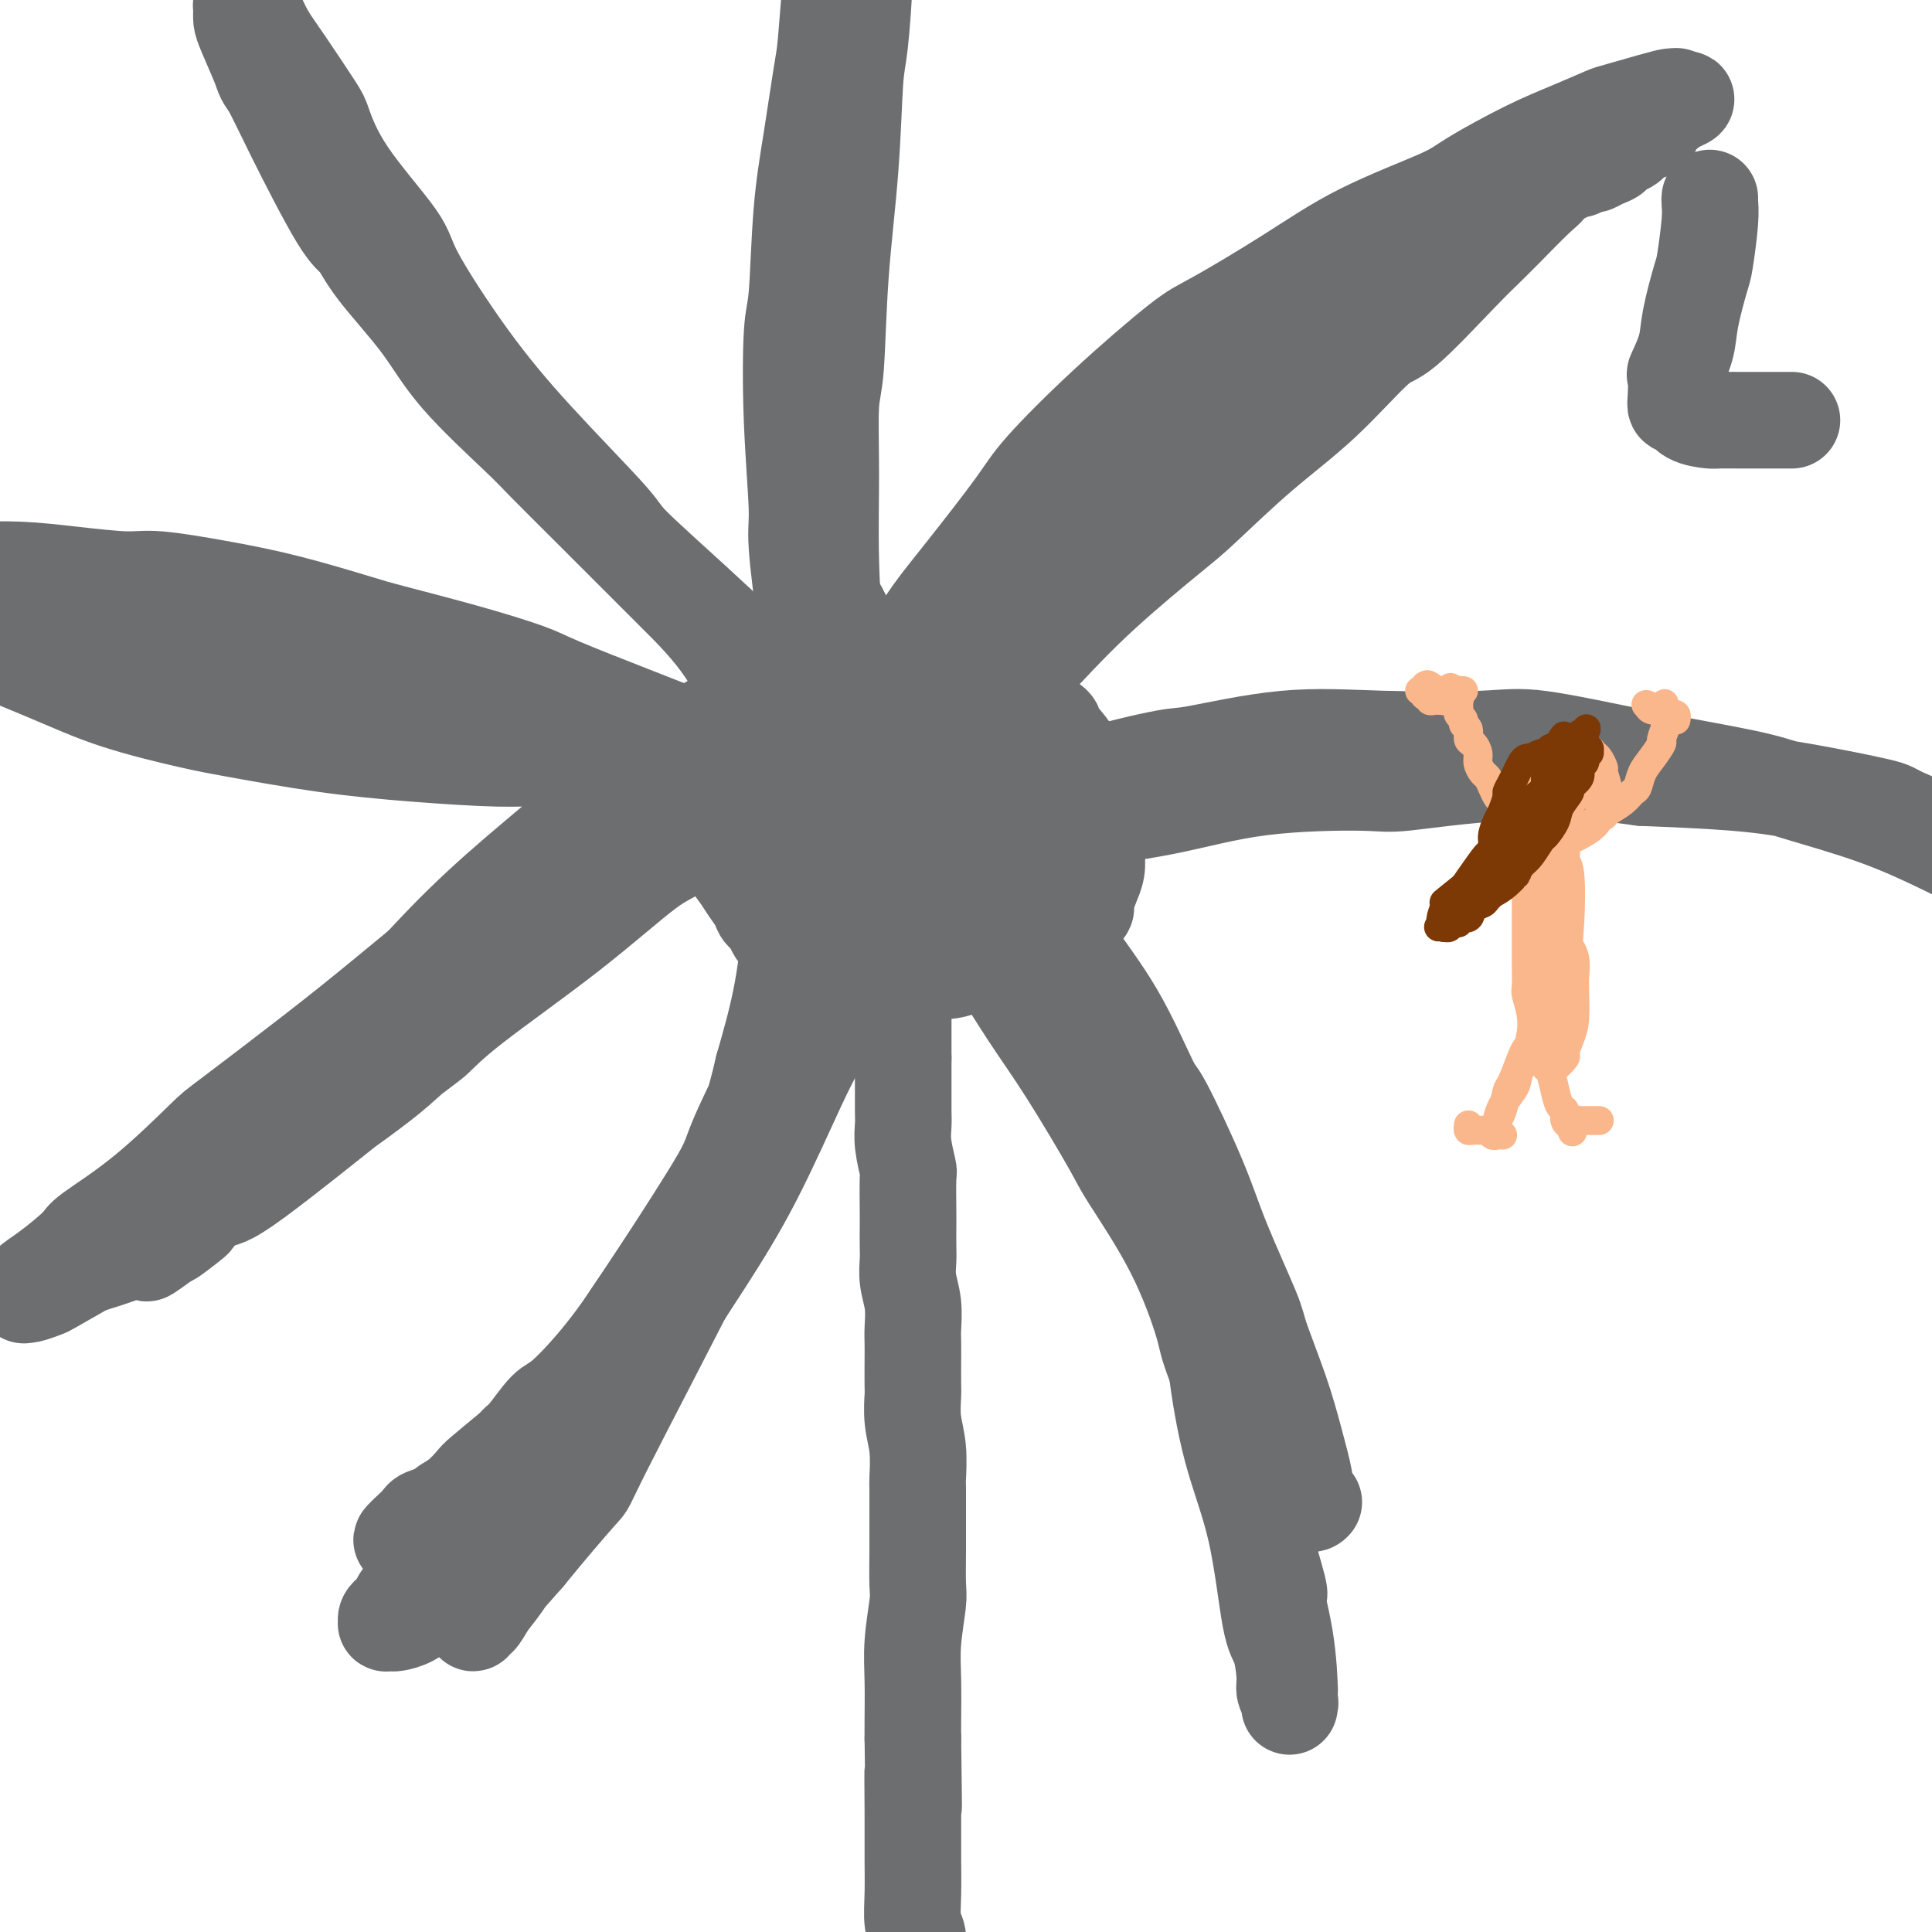 <svg viewBox='0 0 400 400' version='1.1' xmlns='http://www.w3.org/2000/svg' xmlns:xlink='http://www.w3.org/1999/xlink'><g fill='none' stroke='#6D6E70' stroke-width='20' stroke-linecap='round' stroke-linejoin='round'><path d='M191,137c0.111,-0.002 0.223,-0.005 0,0c-0.223,0.005 -0.780,0.017 -1,0c-0.220,-0.017 -0.101,-0.062 -1,0c-0.899,0.062 -2.815,0.232 -5,1c-2.185,0.768 -4.638,2.135 -6,3c-1.362,0.865 -1.634,1.228 -3,3c-1.366,1.772 -3.827,4.955 -6,8c-2.173,3.045 -4.057,5.954 -5,9c-0.943,3.046 -0.944,6.228 -1,8c-0.056,1.772 -0.165,2.132 0,4c0.165,1.868 0.606,5.242 2,8c1.394,2.758 3.742,4.900 5,6c1.258,1.100 1.427,1.159 3,2c1.573,0.841 4.548,2.463 8,4c3.452,1.537 7.379,2.989 11,3c3.621,0.011 6.936,-1.418 9,-2c2.064,-0.582 2.878,-0.317 5,-1c2.122,-0.683 5.551,-2.314 8,-4c2.449,-1.686 3.917,-3.425 5,-5c1.083,-1.575 1.782,-2.985 2,-4c0.218,-1.015 -0.044,-1.635 0,-3c0.044,-1.365 0.395,-3.475 0,-6c-0.395,-2.525 -1.536,-5.463 -2,-7c-0.464,-1.537 -0.253,-1.671 -1,-3c-0.747,-1.329 -2.453,-3.853 -4,-6c-1.547,-2.147 -2.936,-3.918 -4,-5c-1.064,-1.082 -1.805,-1.475 -3,-2c-1.195,-0.525 -2.845,-1.182 -5,-2c-2.155,-0.818 -4.815,-1.797 -7,-2c-2.185,-0.203 -3.896,0.368 -6,1c-2.104,0.632 -4.601,1.323 -6,2c-1.399,0.677 -1.699,1.338 -2,2'/><path d='M181,149c-2.946,1.403 -3.310,2.412 -4,4c-0.690,1.588 -1.705,3.756 -2,5c-0.295,1.244 0.131,1.565 0,3c-0.131,1.435 -0.818,3.982 -1,6c-0.182,2.018 0.140,3.505 1,5c0.860,1.495 2.257,2.999 3,4c0.743,1.001 0.831,1.501 2,2c1.169,0.499 3.418,0.997 6,1c2.582,0.003 5.498,-0.489 7,-1c1.502,-0.511 1.590,-1.040 3,-2c1.410,-0.960 4.141,-2.349 6,-4c1.859,-1.651 2.846,-3.562 4,-6c1.154,-2.438 2.475,-5.402 3,-7c0.525,-1.598 0.255,-1.830 0,-3c-0.255,-1.170 -0.496,-3.280 -1,-5c-0.504,-1.720 -1.271,-3.051 -2,-4c-0.729,-0.949 -1.422,-1.515 -2,-2c-0.578,-0.485 -1.043,-0.889 -2,-1c-0.957,-0.111 -2.405,0.072 -4,0c-1.595,-0.072 -3.335,-0.399 -5,0c-1.665,0.399 -3.254,1.525 -4,2c-0.746,0.475 -0.649,0.301 -1,1c-0.351,0.699 -1.151,2.272 -2,4c-0.849,1.728 -1.748,3.612 -2,5c-0.252,1.388 0.144,2.282 0,4c-0.144,1.718 -0.827,4.260 -1,7c-0.173,2.740 0.164,5.676 1,8c0.836,2.324 2.173,4.035 3,5c0.827,0.965 1.146,1.183 2,2c0.854,0.817 2.244,2.233 4,3c1.756,0.767 3.878,0.883 6,1'/><path d='M199,186c2.870,-0.229 7.045,-1.301 9,-2c1.955,-0.699 1.688,-1.023 3,-2c1.312,-0.977 4.201,-2.605 6,-4c1.799,-1.395 2.509,-2.556 3,-4c0.491,-1.444 0.765,-3.172 1,-4c0.235,-0.828 0.431,-0.755 0,-2c-0.431,-1.245 -1.488,-3.808 -2,-5c-0.512,-1.192 -0.478,-1.014 -1,-2c-0.522,-0.986 -1.600,-3.135 -3,-5c-1.400,-1.865 -3.121,-3.444 -5,-5c-1.879,-1.556 -3.915,-3.087 -5,-4c-1.085,-0.913 -1.218,-1.208 -2,-2c-0.782,-0.792 -2.212,-2.080 -4,-3c-1.788,-0.920 -3.935,-1.470 -6,-2c-2.065,-0.530 -4.049,-1.040 -5,-1c-0.951,0.040 -0.871,0.629 -2,1c-1.129,0.371 -3.468,0.524 -5,1c-1.532,0.476 -2.257,1.276 -3,2c-0.743,0.724 -1.506,1.371 -2,2c-0.494,0.629 -0.721,1.241 -1,2c-0.279,0.759 -0.612,1.664 -1,3c-0.388,1.336 -0.832,3.104 -1,4c-0.168,0.896 -0.060,0.919 0,2c0.060,1.081 0.071,3.219 0,5c-0.071,1.781 -0.224,3.203 0,5c0.224,1.797 0.826,3.967 1,5c0.174,1.033 -0.081,0.929 0,2c0.081,1.071 0.496,3.318 1,5c0.504,1.682 1.097,2.799 2,4c0.903,1.201 2.115,2.486 3,3c0.885,0.514 1.442,0.257 2,0'/><path d='M182,185c1.883,1.299 3.089,1.047 5,1c1.911,-0.047 4.526,0.111 6,0c1.474,-0.111 1.807,-0.489 3,-1c1.193,-0.511 3.247,-1.154 5,-2c1.753,-0.846 3.204,-1.896 5,-3c1.796,-1.104 3.935,-2.264 5,-3c1.065,-0.736 1.055,-1.050 2,-2c0.945,-0.950 2.843,-2.537 4,-4c1.157,-1.463 1.571,-2.800 2,-4c0.429,-1.200 0.873,-2.261 1,-3c0.127,-0.739 -0.064,-1.156 0,-2c0.064,-0.844 0.384,-2.115 0,-3c-0.384,-0.885 -1.472,-1.382 -2,-2c-0.528,-0.618 -0.497,-1.355 -1,-2c-0.503,-0.645 -1.542,-1.198 -2,-2c-0.458,-0.802 -0.337,-1.854 -1,-3c-0.663,-1.146 -2.112,-2.386 -3,-3c-0.888,-0.614 -1.216,-0.601 -2,-1c-0.784,-0.399 -2.022,-1.211 -3,-2c-0.978,-0.789 -1.694,-1.556 -2,-2c-0.306,-0.444 -0.203,-0.564 -1,-1c-0.797,-0.436 -2.496,-1.189 -4,-2c-1.504,-0.811 -2.813,-1.682 -4,-2c-1.187,-0.318 -2.252,-0.085 -3,0c-0.748,0.085 -1.180,0.022 -2,0c-0.820,-0.022 -2.030,-0.003 -3,0c-0.970,0.003 -1.702,-0.010 -3,0c-1.298,0.010 -3.162,0.044 -4,0c-0.838,-0.044 -0.649,-0.166 -1,0c-0.351,0.166 -1.243,0.619 -2,1c-0.757,0.381 -1.378,0.691 -2,1'/><path d='M175,139c-3.448,0.742 -2.069,1.597 -2,2c0.069,0.403 -1.172,0.353 -2,1c-0.828,0.647 -1.243,1.989 -2,3c-0.757,1.011 -1.857,1.689 -3,3c-1.143,1.311 -2.330,3.256 -3,4c-0.670,0.744 -0.824,0.288 -1,1c-0.176,0.712 -0.373,2.592 -1,4c-0.627,1.408 -1.685,2.345 -2,3c-0.315,0.655 0.112,1.028 0,2c-0.112,0.972 -0.762,2.542 -1,4c-0.238,1.458 -0.064,2.803 0,4c0.064,1.197 0.019,2.246 0,3c-0.019,0.754 -0.013,1.214 0,2c0.013,0.786 0.034,1.899 0,3c-0.034,1.101 -0.124,2.189 0,3c0.124,0.811 0.462,1.343 1,2c0.538,0.657 1.276,1.438 2,2c0.724,0.562 1.434,0.906 3,1c1.566,0.094 3.990,-0.063 5,0c1.010,0.063 0.608,0.345 2,0c1.392,-0.345 4.578,-1.316 7,-2c2.422,-0.684 4.082,-1.079 6,-2c1.918,-0.921 4.096,-2.367 5,-3c0.904,-0.633 0.536,-0.452 1,-1c0.464,-0.548 1.760,-1.826 3,-3c1.240,-1.174 2.423,-2.244 3,-3c0.577,-0.756 0.547,-1.197 1,-2c0.453,-0.803 1.390,-1.968 2,-3c0.610,-1.032 0.895,-1.932 1,-3c0.105,-1.068 0.030,-2.305 0,-3c-0.030,-0.695 -0.015,-0.847 0,-1'/><path d='M200,160c-0.007,-2.026 -0.524,-3.590 -1,-5c-0.476,-1.410 -0.911,-2.666 -1,-3c-0.089,-0.334 0.169,0.254 0,0c-0.169,-0.254 -0.764,-1.349 -1,-2c-0.236,-0.651 -0.114,-0.858 0,-1c0.114,-0.142 0.219,-0.219 0,0c-0.219,0.219 -0.763,0.736 -1,1c-0.237,0.264 -0.168,0.277 -1,1c-0.832,0.723 -2.566,2.157 -3,3c-0.434,0.843 0.431,1.093 0,2c-0.431,0.907 -2.157,2.469 -3,4c-0.843,1.531 -0.804,3.031 -1,4c-0.196,0.969 -0.627,1.408 -1,2c-0.373,0.592 -0.687,1.336 -1,2c-0.313,0.664 -0.624,1.249 -1,2c-0.376,0.751 -0.818,1.670 -1,2c-0.182,0.330 -0.104,0.073 0,0c0.104,-0.073 0.234,0.040 0,0c-0.234,-0.040 -0.831,-0.233 -1,-1c-0.169,-0.767 0.091,-2.107 0,-3c-0.091,-0.893 -0.534,-1.339 -1,-2c-0.466,-0.661 -0.956,-1.536 -1,-2c-0.044,-0.464 0.358,-0.516 0,-1c-0.358,-0.484 -1.475,-1.398 -2,-2c-0.525,-0.602 -0.458,-0.891 -1,-1c-0.542,-0.109 -1.692,-0.040 -2,0c-0.308,0.040 0.225,0.049 0,0c-0.225,-0.049 -1.207,-0.157 -2,0c-0.793,0.157 -1.396,0.578 -2,1'/><path d='M172,161c-1.714,0.404 -2.500,1.413 -3,2c-0.500,0.587 -0.715,0.752 -1,1c-0.285,0.248 -0.640,0.580 -1,1c-0.360,0.420 -0.725,0.926 -1,1c-0.275,0.074 -0.458,-0.286 -1,0c-0.542,0.286 -1.441,1.219 -2,2c-0.559,0.781 -0.777,1.410 -1,2c-0.223,0.590 -0.452,1.140 -1,2c-0.548,0.860 -1.416,2.028 -2,3c-0.584,0.972 -0.886,1.746 -1,3c-0.114,1.254 -0.041,2.989 0,4c0.041,1.011 0.050,1.300 0,2c-0.050,0.700 -0.161,1.812 0,3c0.161,1.188 0.592,2.452 1,3c0.408,0.548 0.791,0.380 1,1c0.209,0.620 0.243,2.029 2,3c1.757,0.971 5.236,1.503 7,2c1.764,0.497 1.812,0.960 2,1c0.188,0.040 0.515,-0.343 2,0c1.485,0.343 4.127,1.413 6,2c1.873,0.587 2.978,0.690 4,1c1.022,0.310 1.961,0.826 3,1c1.039,0.174 2.178,0.006 4,0c1.822,-0.006 4.328,0.150 6,0c1.672,-0.150 2.511,-0.606 4,-1c1.489,-0.394 3.629,-0.724 5,-1c1.371,-0.276 1.972,-0.497 3,-1c1.028,-0.503 2.482,-1.290 4,-2c1.518,-0.710 3.101,-1.345 4,-2c0.899,-0.655 1.114,-1.330 2,-2c0.886,-0.670 2.443,-1.335 4,-2'/><path d='M222,190c4.426,-2.282 2.493,-2.488 2,-3c-0.493,-0.512 0.456,-1.329 1,-2c0.544,-0.671 0.682,-1.194 1,-2c0.318,-0.806 0.815,-1.895 1,-3c0.185,-1.105 0.059,-2.225 0,-3c-0.059,-0.775 -0.052,-1.203 0,-2c0.052,-0.797 0.150,-1.963 0,-3c-0.150,-1.037 -0.549,-1.946 -1,-3c-0.451,-1.054 -0.955,-2.254 -1,-3c-0.045,-0.746 0.368,-1.040 0,-2c-0.368,-0.960 -1.519,-2.588 -2,-4c-0.481,-1.412 -0.294,-2.610 -1,-4c-0.706,-1.390 -2.306,-2.974 -3,-4c-0.694,-1.026 -0.481,-1.496 -1,-2c-0.519,-0.504 -1.769,-1.042 -3,-2c-1.231,-0.958 -2.442,-2.337 -3,-3c-0.558,-0.663 -0.465,-0.611 -1,-1c-0.535,-0.389 -1.700,-1.219 -3,-2c-1.300,-0.781 -2.734,-1.515 -4,-2c-1.266,-0.485 -2.363,-0.723 -3,-1c-0.637,-0.277 -0.812,-0.592 -2,-1c-1.188,-0.408 -3.389,-0.909 -5,-1c-1.611,-0.091 -2.634,0.228 -4,0c-1.366,-0.228 -3.076,-1.001 -4,-1c-0.924,0.001 -1.064,0.777 -2,1c-0.936,0.223 -2.669,-0.107 -4,0c-1.331,0.107 -2.260,0.650 -3,1c-0.740,0.350 -1.291,0.506 -2,1c-0.709,0.494 -1.575,1.325 -3,2c-1.425,0.675 -3.407,1.193 -5,2c-1.593,0.807 -2.796,1.904 -4,3'/><path d='M163,146c-3.861,1.621 -2.013,0.672 -2,1c0.013,0.328 -1.810,1.931 -3,3c-1.190,1.069 -1.747,1.603 -2,2c-0.253,0.397 -0.201,0.657 -1,2c-0.799,1.343 -2.448,3.770 -3,5c-0.552,1.230 -0.005,1.263 0,2c0.005,0.737 -0.530,2.179 -1,3c-0.470,0.821 -0.874,1.020 -1,2c-0.126,0.980 0.025,2.741 0,4c-0.025,1.259 -0.225,2.017 0,3c0.225,0.983 0.876,2.192 1,3c0.124,0.808 -0.281,1.214 0,2c0.281,0.786 1.246,1.953 2,3c0.754,1.047 1.298,1.975 2,3c0.702,1.025 1.562,2.148 2,3c0.438,0.852 0.456,1.434 1,2c0.544,0.566 1.615,1.117 3,2c1.385,0.883 3.082,2.097 4,3c0.918,0.903 1.055,1.496 2,2c0.945,0.504 2.699,0.919 4,1c1.301,0.081 2.149,-0.174 4,0c1.851,0.174 4.707,0.775 6,1c1.293,0.225 1.025,0.075 2,0c0.975,-0.075 3.194,-0.075 5,0c1.806,0.075 3.197,0.223 4,0c0.803,-0.223 1.016,-0.819 2,-1c0.984,-0.181 2.739,0.051 4,0c1.261,-0.051 2.029,-0.385 3,-1c0.971,-0.615 2.146,-1.512 3,-2c0.854,-0.488 1.387,-0.568 2,-1c0.613,-0.432 1.307,-1.216 2,-2'/><path d='M208,191c1.921,-1.205 1.725,-1.217 2,-2c0.275,-0.783 1.023,-2.336 1,-3c-0.023,-0.664 -0.817,-0.438 -1,-1c-0.183,-0.562 0.247,-1.910 0,-3c-0.247,-1.090 -1.169,-1.922 -2,-3c-0.831,-1.078 -1.571,-2.404 -2,-3c-0.429,-0.596 -0.548,-0.464 -1,-1c-0.452,-0.536 -1.237,-1.741 -2,-3c-0.763,-1.259 -1.504,-2.571 -2,-3c-0.496,-0.429 -0.747,0.026 -1,0c-0.253,-0.026 -0.508,-0.534 -1,-1c-0.492,-0.466 -1.221,-0.889 -2,-1c-0.779,-0.111 -1.609,0.089 -2,0c-0.391,-0.089 -0.343,-0.469 -1,0c-0.657,0.469 -2.018,1.787 -3,3c-0.982,1.213 -1.584,2.321 -2,4c-0.416,1.679 -0.647,3.928 -1,5c-0.353,1.072 -0.827,0.965 -1,2c-0.173,1.035 -0.046,3.210 0,5c0.046,1.790 0.012,3.194 0,4c-0.012,0.806 -0.003,1.012 0,2c0.003,0.988 0.001,2.756 0,4c-0.001,1.244 -0.000,1.962 0,3c0.000,1.038 0.000,2.395 0,3c-0.000,0.605 -0.000,0.458 0,1c0.000,0.542 0.000,1.772 0,3c-0.000,1.228 -0.000,2.453 0,3c0.000,0.547 0.000,0.415 0,1c-0.000,0.585 -0.000,1.888 0,3c0.000,1.112 0.000,2.032 0,3c-0.000,0.968 -0.000,1.984 0,3'/><path d='M187,219c0.000,5.127 0.000,1.445 0,1c-0.000,-0.445 -0.001,2.346 0,4c0.001,1.654 0.004,2.171 0,3c-0.004,0.829 -0.015,1.971 0,3c0.015,1.029 0.057,1.946 0,3c-0.057,1.054 -0.211,2.244 0,4c0.211,1.756 0.789,4.077 1,5c0.211,0.923 0.057,0.448 0,2c-0.057,1.552 -0.016,5.131 0,7c0.016,1.869 0.008,2.028 0,3c-0.008,0.972 -0.016,2.757 0,4c0.016,1.243 0.057,1.946 0,3c-0.057,1.054 -0.211,2.461 0,4c0.211,1.539 0.789,3.211 1,5c0.211,1.789 0.057,3.695 0,5c-0.057,1.305 -0.016,2.010 0,3c0.016,0.990 0.008,2.264 0,4c-0.008,1.736 -0.016,3.933 0,5c0.016,1.067 0.057,1.003 0,2c-0.057,0.997 -0.211,3.055 0,5c0.211,1.945 0.789,3.777 1,6c0.211,2.223 0.056,4.836 0,6c-0.056,1.164 -0.014,0.877 0,2c0.014,1.123 0.000,3.656 0,6c-0.000,2.344 0.014,4.500 0,7c-0.014,2.500 -0.056,5.344 0,7c0.056,1.656 0.211,2.123 0,4c-0.211,1.877 -0.789,5.163 -1,8c-0.211,2.837 -0.057,5.225 0,8c0.057,2.775 0.016,5.936 0,8c-0.016,2.064 -0.008,3.032 0,4'/><path d='M189,360c0.309,23.338 0.082,11.185 0,8c-0.082,-3.185 -0.018,2.600 0,7c0.018,4.400 -0.009,7.414 0,10c0.009,2.586 0.055,4.743 0,7c-0.055,2.257 -0.211,4.615 0,6c0.211,1.385 0.789,1.798 1,3c0.211,1.202 0.057,3.193 0,5c-0.057,1.807 -0.015,3.430 0,5c0.015,1.570 0.003,3.087 0,4c-0.003,0.913 0.003,1.222 0,2c-0.003,0.778 -0.015,2.025 0,3c0.015,0.975 0.057,1.676 0,2c-0.057,0.324 -0.211,0.269 0,1c0.211,0.731 0.789,2.248 1,3c0.211,0.752 0.057,0.738 0,1c-0.057,0.262 -0.015,0.801 0,1c0.015,0.199 0.004,0.057 0,0c-0.004,-0.057 -0.002,-0.028 0,0'/><path d='M190,141c0.099,-0.008 0.198,-0.015 0,0c-0.198,0.015 -0.694,0.053 -1,0c-0.306,-0.053 -0.422,-0.196 -1,0c-0.578,0.196 -1.616,0.733 -2,1c-0.384,0.267 -0.112,0.265 0,0c0.112,-0.265 0.065,-0.791 0,-1c-0.065,-0.209 -0.148,-0.099 0,-1c0.148,-0.901 0.525,-2.813 1,-4c0.475,-1.187 1.047,-1.647 2,-3c0.953,-1.353 2.287,-3.597 4,-6c1.713,-2.403 3.806,-4.966 7,-9c3.194,-4.034 7.489,-9.540 10,-13c2.511,-3.460 3.236,-4.873 6,-8c2.764,-3.127 7.566,-7.968 13,-13c5.434,-5.032 11.501,-10.254 15,-13c3.499,-2.746 4.432,-3.015 8,-5c3.568,-1.985 9.771,-5.686 15,-9c5.229,-3.314 9.484,-6.241 15,-9c5.516,-2.759 12.294,-5.349 16,-7c3.706,-1.651 4.339,-2.364 7,-4c2.661,-1.636 7.348,-4.196 11,-6c3.652,-1.804 6.267,-2.851 9,-4c2.733,-1.149 5.584,-2.399 7,-3c1.416,-0.601 1.399,-0.554 3,-1c1.601,-0.446 4.821,-1.385 7,-2c2.179,-0.615 3.316,-0.907 4,-1c0.684,-0.093 0.915,0.013 1,0c0.085,-0.013 0.024,-0.147 0,0c-0.024,0.147 -0.012,0.573 0,1'/><path d='M347,21c4.557,-1.304 0.450,0.435 -1,1c-1.450,0.565 -0.244,-0.045 0,0c0.244,0.045 -0.474,0.743 -1,1c-0.526,0.257 -0.859,0.073 -1,0c-0.141,-0.073 -0.090,-0.033 0,0c0.090,0.033 0.220,0.060 0,0c-0.220,-0.060 -0.791,-0.209 -1,0c-0.209,0.209 -0.056,0.774 0,1c0.056,0.226 0.015,0.113 0,0c-0.015,-0.113 -0.004,-0.226 0,0c0.004,0.226 0.001,0.792 0,1c-0.001,0.208 -0.000,0.060 0,0c0.000,-0.060 0.000,-0.030 0,0'/><path d='M343,25c-0.842,0.861 -0.946,1.014 -1,1c-0.054,-0.014 -0.057,-0.196 0,0c0.057,0.196 0.174,0.769 0,1c-0.174,0.231 -0.639,0.118 -1,0c-0.361,-0.118 -0.618,-0.243 -1,0c-0.382,0.243 -0.890,0.853 -1,1c-0.110,0.147 0.177,-0.171 0,0c-0.177,0.171 -0.817,0.829 -1,1c-0.183,0.171 0.092,-0.146 0,0c-0.092,0.146 -0.551,0.756 -1,1c-0.449,0.244 -0.889,0.121 -1,0c-0.111,-0.121 0.108,-0.240 0,0c-0.108,0.240 -0.543,0.838 -1,1c-0.457,0.162 -0.934,-0.114 -1,0c-0.066,0.114 0.281,0.618 0,1c-0.281,0.382 -1.188,0.642 -2,1c-0.812,0.358 -1.528,0.814 -2,1c-0.472,0.186 -0.700,0.103 -1,0c-0.300,-0.103 -0.672,-0.225 -1,0c-0.328,0.225 -0.614,0.796 -1,1c-0.386,0.204 -0.874,0.041 -1,0c-0.126,-0.041 0.111,0.042 0,0c-0.111,-0.042 -0.569,-0.207 -1,0c-0.431,0.207 -0.834,0.788 -1,1c-0.166,0.212 -0.096,0.056 0,0c0.096,-0.056 0.219,-0.012 0,0c-0.219,0.012 -0.780,-0.008 -1,0c-0.220,0.008 -0.100,0.043 0,0c0.100,-0.043 0.181,-0.166 0,0c-0.181,0.166 -0.623,0.619 -1,1c-0.377,0.381 -0.688,0.691 -1,1'/><path d='M321,38c-3.599,2.206 -1.595,1.222 -1,1c0.595,-0.222 -0.217,0.316 -2,2c-1.783,1.684 -4.536,4.512 -6,6c-1.464,1.488 -1.639,1.637 -2,2c-0.361,0.363 -0.909,0.939 -2,2c-1.091,1.061 -2.725,2.605 -6,6c-3.275,3.395 -8.189,8.639 -11,11c-2.811,2.361 -3.517,1.840 -6,4c-2.483,2.160 -6.743,7.003 -11,11c-4.257,3.997 -8.512,7.150 -13,11c-4.488,3.850 -9.210,8.399 -12,11c-2.790,2.601 -3.648,3.254 -7,6c-3.352,2.746 -9.199,7.584 -14,12c-4.801,4.416 -8.558,8.409 -11,11c-2.442,2.591 -3.570,3.778 -6,6c-2.430,2.222 -6.160,5.478 -9,8c-2.840,2.522 -4.788,4.312 -7,6c-2.212,1.688 -4.688,3.276 -6,4c-1.312,0.724 -1.462,0.583 -2,1c-0.538,0.417 -1.465,1.391 -2,2c-0.535,0.609 -0.678,0.852 -1,1c-0.322,0.148 -0.823,0.202 -1,0c-0.177,-0.202 -0.030,-0.661 0,-1c0.030,-0.339 -0.055,-0.558 0,-1c0.055,-0.442 0.252,-1.108 1,-2c0.748,-0.892 2.048,-2.009 4,-4c1.952,-1.991 4.558,-4.854 7,-7c2.442,-2.146 4.721,-3.573 7,-5'/><path d='M202,142c4.470,-4.669 6.645,-8.341 11,-13c4.355,-4.659 10.891,-10.303 14,-13c3.109,-2.697 2.790,-2.446 8,-8c5.210,-5.554 15.948,-16.912 21,-22c5.052,-5.088 4.418,-3.905 7,-6c2.582,-2.095 8.380,-7.467 11,-10c2.620,-2.533 2.064,-2.227 4,-4c1.936,-1.773 6.366,-5.624 9,-8c2.634,-2.376 3.474,-3.275 4,-4c0.526,-0.725 0.738,-1.274 1,-2c0.262,-0.726 0.573,-1.628 1,-2c0.427,-0.372 0.972,-0.215 0,0c-0.972,0.215 -3.459,0.486 -5,1c-1.541,0.514 -2.137,1.271 -3,2c-0.863,0.729 -1.995,1.430 -6,5c-4.005,3.570 -10.883,10.009 -14,13c-3.117,2.991 -2.472,2.534 -5,5c-2.528,2.466 -8.229,7.854 -13,13c-4.771,5.146 -8.612,10.051 -13,15c-4.388,4.949 -9.323,9.942 -12,13c-2.677,3.058 -3.095,4.182 -5,7c-1.905,2.818 -5.297,7.331 -8,11c-2.703,3.669 -4.717,6.493 -7,9c-2.283,2.507 -4.834,4.698 -6,6c-1.166,1.302 -0.946,1.714 -2,3c-1.054,1.286 -3.382,3.447 -5,5c-1.618,1.553 -2.528,2.499 -3,3c-0.472,0.501 -0.508,0.557 -1,1c-0.492,0.443 -1.440,1.273 -2,2c-0.560,0.727 -0.731,1.351 -1,2c-0.269,0.649 -0.634,1.325 -1,2'/><path d='M181,168c-10.145,12.387 -2.508,3.855 0,1c2.508,-2.855 -0.111,-0.033 -1,1c-0.889,1.033 -0.046,0.278 0,0c0.046,-0.278 -0.705,-0.078 -1,0c-0.295,0.078 -0.134,0.034 0,0c0.134,-0.034 0.243,-0.059 0,0c-0.243,0.059 -0.836,0.201 -1,0c-0.164,-0.201 0.100,-0.744 0,-1c-0.100,-0.256 -0.566,-0.225 -1,-1c-0.434,-0.775 -0.837,-2.355 -1,-3c-0.163,-0.645 -0.085,-0.354 0,-1c0.085,-0.646 0.177,-2.229 0,-4c-0.177,-1.771 -0.621,-3.730 -1,-7c-0.379,-3.270 -0.691,-7.852 -1,-11c-0.309,-3.148 -0.616,-4.862 -1,-9c-0.384,-4.138 -0.847,-10.700 -1,-17c-0.153,-6.300 0.004,-12.338 0,-18c-0.004,-5.662 -0.170,-10.949 0,-14c0.170,-3.051 0.675,-3.868 1,-8c0.325,-4.132 0.469,-11.580 1,-19c0.531,-7.420 1.448,-14.813 2,-22c0.552,-7.187 0.737,-14.168 1,-18c0.263,-3.832 0.604,-4.516 1,-8c0.396,-3.484 0.849,-9.769 1,-14c0.151,-4.231 0.002,-6.408 0,-8c-0.002,-1.592 0.142,-2.598 0,-4c-0.142,-1.402 -0.571,-3.201 -1,-5'/><path d='M178,-22c0.751,-22.210 -0.372,-8.736 -1,-4c-0.628,4.736 -0.760,0.735 -1,-1c-0.240,-1.735 -0.586,-1.203 -1,-1c-0.414,0.203 -0.895,0.076 -1,0c-0.105,-0.076 0.168,-0.103 0,0c-0.168,0.103 -0.776,0.334 -1,1c-0.224,0.666 -0.063,1.767 0,3c0.063,1.233 0.028,2.598 0,3c-0.028,0.402 -0.048,-0.161 0,1c0.048,1.161 0.165,4.044 0,7c-0.165,2.956 -0.611,5.984 -1,10c-0.389,4.016 -0.720,9.019 -1,12c-0.280,2.981 -0.509,3.939 -1,7c-0.491,3.061 -1.243,8.226 -2,13c-0.757,4.774 -1.519,9.156 -2,15c-0.481,5.844 -0.680,13.151 -1,17c-0.320,3.849 -0.760,4.240 -1,8c-0.240,3.760 -0.280,10.887 0,18c0.280,7.113 0.881,14.210 1,18c0.119,3.790 -0.244,4.272 0,8c0.244,3.728 1.094,10.703 2,16c0.906,5.297 1.868,8.917 3,13c1.132,4.083 2.436,8.629 3,11c0.564,2.371 0.390,2.569 1,4c0.610,1.431 2.005,4.096 3,6c0.995,1.904 1.590,3.046 2,4c0.410,0.954 0.636,1.720 1,2c0.364,0.280 0.867,0.075 1,0c0.133,-0.075 -0.105,-0.022 0,0c0.105,0.022 0.552,0.011 1,0'/><path d='M182,169c1.182,1.882 0.136,0.586 0,0c-0.136,-0.586 0.637,-0.463 1,-1c0.363,-0.537 0.315,-1.733 0,-3c-0.315,-1.267 -0.896,-2.604 -1,-3c-0.104,-0.396 0.268,0.148 0,-2c-0.268,-2.148 -1.175,-6.988 -2,-11c-0.825,-4.012 -1.569,-7.196 -2,-9c-0.431,-1.804 -0.549,-2.227 -1,-4c-0.451,-1.773 -1.234,-4.895 -2,-7c-0.766,-2.105 -1.516,-3.194 -2,-4c-0.484,-0.806 -0.704,-1.328 -1,-2c-0.296,-0.672 -0.669,-1.494 -1,-2c-0.331,-0.506 -0.622,-0.695 -1,-1c-0.378,-0.305 -0.844,-0.725 -1,-1c-0.156,-0.275 -0.002,-0.403 0,0c0.002,0.403 -0.147,1.338 0,2c0.147,0.662 0.590,1.053 1,2c0.410,0.947 0.787,2.451 1,3c0.213,0.549 0.263,0.145 1,1c0.737,0.855 2.162,2.970 3,4c0.838,1.030 1.088,0.974 2,3c0.912,2.026 2.485,6.134 4,10c1.515,3.866 2.973,7.490 4,10c1.027,2.510 1.623,3.907 2,5c0.377,1.093 0.536,1.884 1,3c0.464,1.116 1.232,2.558 2,4'/><path d='M190,166c3.479,7.891 1.678,4.117 1,3c-0.678,-1.117 -0.231,0.422 0,1c0.231,0.578 0.247,0.193 0,0c-0.247,-0.193 -0.755,-0.195 -1,0c-0.245,0.195 -0.225,0.586 -1,0c-0.775,-0.586 -2.343,-2.150 -3,-3c-0.657,-0.850 -0.403,-0.988 -1,-2c-0.597,-1.012 -2.045,-2.900 -4,-5c-1.955,-2.100 -4.416,-4.412 -8,-8c-3.584,-3.588 -8.290,-8.452 -11,-11c-2.710,-2.548 -3.423,-2.779 -6,-5c-2.577,-2.221 -7.019,-6.432 -12,-11c-4.981,-4.568 -10.502,-9.492 -13,-12c-2.498,-2.508 -1.975,-2.600 -5,-6c-3.025,-3.400 -9.600,-10.110 -15,-16c-5.400,-5.890 -9.626,-10.962 -14,-17c-4.374,-6.038 -8.898,-13.043 -11,-17c-2.102,-3.957 -1.784,-4.865 -4,-8c-2.216,-3.135 -6.968,-8.498 -10,-13c-3.032,-4.502 -4.346,-8.145 -5,-10c-0.654,-1.855 -0.647,-1.922 -2,-4c-1.353,-2.078 -4.064,-6.168 -6,-9c-1.936,-2.832 -3.097,-4.406 -4,-6c-0.903,-1.594 -1.548,-3.210 -2,-4c-0.452,-0.790 -0.710,-0.756 -1,-1c-0.290,-0.244 -0.612,-0.767 -1,-1c-0.388,-0.233 -0.841,-0.176 -1,0c-0.159,0.176 -0.022,0.470 0,1c0.022,0.530 -0.071,1.297 0,2c0.071,0.703 0.306,1.344 1,3c0.694,1.656 1.847,4.328 3,7'/><path d='M54,14c0.745,2.569 1.107,2.492 2,4c0.893,1.508 2.317,4.602 5,10c2.683,5.398 6.625,13.101 9,17c2.375,3.899 3.182,3.993 4,5c0.818,1.007 1.648,2.928 4,6c2.352,3.072 6.227,7.295 9,11c2.773,3.705 4.445,6.890 8,11c3.555,4.110 8.995,9.144 12,12c3.005,2.856 3.576,3.536 6,6c2.424,2.464 6.702,6.714 11,11c4.298,4.286 8.615,8.608 11,11c2.385,2.392 2.837,2.854 5,5c2.163,2.146 6.038,5.977 9,10c2.962,4.023 5.010,8.238 8,12c2.990,3.762 6.920,7.071 9,9c2.080,1.929 2.310,2.477 4,4c1.690,1.523 4.840,4.022 7,6c2.160,1.978 3.329,3.434 5,5c1.671,1.566 3.844,3.243 5,4c1.156,0.757 1.295,0.595 2,1c0.705,0.405 1.976,1.376 3,2c1.024,0.624 1.800,0.899 2,1c0.200,0.101 -0.177,0.027 0,0c0.177,-0.027 0.908,-0.008 1,0c0.092,0.008 -0.454,0.004 -1,0'/><path d='M194,177c5.582,4.551 1.035,-0.072 -1,-2c-2.035,-1.928 -1.560,-1.162 -2,-1c-0.440,0.162 -1.795,-0.279 -3,-1c-1.205,-0.721 -2.260,-1.720 -3,-2c-0.740,-0.280 -1.164,0.160 -2,0c-0.836,-0.160 -2.082,-0.919 -4,-2c-1.918,-1.081 -4.507,-2.485 -8,-4c-3.493,-1.515 -7.891,-3.141 -10,-4c-2.109,-0.859 -1.930,-0.953 -4,-2c-2.070,-1.047 -6.390,-3.048 -11,-5c-4.610,-1.952 -9.511,-3.854 -15,-6c-5.489,-2.146 -11.566,-4.537 -15,-6c-3.434,-1.463 -4.226,-1.998 -7,-3c-2.774,-1.002 -7.529,-2.470 -13,-4c-5.471,-1.530 -11.657,-3.122 -15,-4c-3.343,-0.878 -3.845,-1.044 -7,-2c-3.155,-0.956 -8.965,-2.704 -14,-4c-5.035,-1.296 -9.294,-2.141 -14,-3c-4.706,-0.859 -9.859,-1.733 -13,-2c-3.141,-0.267 -4.271,0.072 -7,0c-2.729,-0.072 -7.058,-0.555 -11,-1c-3.942,-0.445 -7.498,-0.852 -11,-1c-3.502,-0.148 -6.951,-0.036 -9,0c-2.049,0.036 -2.699,-0.002 -4,0c-1.301,0.002 -3.252,0.045 -5,0c-1.748,-0.045 -3.293,-0.177 -4,0c-0.707,0.177 -0.575,0.663 -1,1c-0.425,0.337 -1.407,0.525 -2,1c-0.593,0.475 -0.796,1.238 -1,2'/><path d='M-22,122c-0.416,1.034 0.544,1.619 1,2c0.456,0.381 0.409,0.558 1,1c0.591,0.442 1.819,1.148 3,2c1.181,0.852 2.315,1.851 7,4c4.685,2.149 12.922,5.447 19,8c6.078,2.553 9.995,4.361 15,6c5.005,1.639 11.096,3.109 15,4c3.904,0.891 5.621,1.205 10,2c4.379,0.795 11.420,2.072 18,3c6.580,0.928 12.698,1.506 19,2c6.302,0.494 12.787,0.903 17,1c4.213,0.097 6.152,-0.119 10,0c3.848,0.119 9.603,0.571 15,1c5.397,0.429 10.434,0.833 15,1c4.566,0.167 8.660,0.097 11,0c2.340,-0.097 2.925,-0.222 5,0c2.075,0.222 5.639,0.792 8,1c2.361,0.208 3.521,0.056 4,0c0.479,-0.056 0.279,-0.015 1,0c0.721,0.015 2.363,0.005 3,0c0.637,-0.005 0.270,-0.005 0,0c-0.270,0.005 -0.442,0.017 -1,0c-0.558,-0.017 -1.502,-0.061 -2,0c-0.498,0.061 -0.551,0.226 -1,0c-0.449,-0.226 -1.296,-0.844 -2,-1c-0.704,-0.156 -1.267,0.150 -2,0c-0.733,-0.150 -1.638,-0.757 -2,-1c-0.362,-0.243 -0.181,-0.121 0,0'/><path d='M165,158c-1.889,-0.249 -1.613,0.130 -2,0c-0.387,-0.130 -1.438,-0.768 -2,-1c-0.562,-0.232 -0.636,-0.059 -1,0c-0.364,0.059 -1.018,0.003 -2,0c-0.982,-0.003 -2.291,0.049 -3,0c-0.709,-0.049 -0.818,-0.197 -1,0c-0.182,0.197 -0.437,0.740 -1,1c-0.563,0.260 -1.436,0.238 -3,1c-1.564,0.762 -3.820,2.310 -5,3c-1.180,0.690 -1.284,0.524 -3,1c-1.716,0.476 -5.045,1.593 -9,4c-3.955,2.407 -8.535,6.102 -14,10c-5.465,3.898 -11.815,7.997 -15,10c-3.185,2.003 -3.206,1.908 -7,5c-3.794,3.092 -11.363,9.370 -17,14c-5.637,4.630 -9.343,7.611 -15,12c-5.657,4.389 -13.266,10.184 -17,13c-3.734,2.816 -3.594,2.652 -6,5c-2.406,2.348 -7.359,7.209 -12,11c-4.641,3.791 -8.970,6.512 -11,8c-2.030,1.488 -1.759,1.743 -3,3c-1.241,1.257 -3.992,3.515 -6,5c-2.008,1.485 -3.274,2.198 -4,3c-0.726,0.802 -0.914,1.692 -1,2c-0.086,0.308 -0.070,0.033 0,0c0.070,-0.033 0.194,0.177 1,0c0.806,-0.177 2.294,-0.740 3,-1c0.706,-0.260 0.630,-0.217 2,-1c1.370,-0.783 4.185,-2.391 7,-4'/><path d='M18,262c4.046,-1.258 8.160,-2.404 13,-5c4.840,-2.596 10.407,-6.644 13,-8c2.593,-1.356 2.212,-0.022 9,-5c6.788,-4.978 20.745,-16.269 28,-22c7.255,-5.731 7.809,-5.903 9,-7c1.191,-1.097 3.018,-3.120 8,-7c4.982,-3.880 13.118,-9.618 20,-15c6.882,-5.382 12.509,-10.408 16,-13c3.491,-2.592 4.847,-2.750 8,-5c3.153,-2.250 8.103,-6.592 12,-10c3.897,-3.408 6.740,-5.880 9,-8c2.260,-2.120 3.935,-3.887 5,-5c1.065,-1.113 1.519,-1.572 2,-2c0.481,-0.428 0.991,-0.823 1,-1c0.009,-0.177 -0.481,-0.134 -1,0c-0.519,0.134 -1.065,0.361 -2,1c-0.935,0.639 -2.258,1.690 -4,3c-1.742,1.310 -3.903,2.878 -5,4c-1.097,1.122 -1.130,1.797 -2,3c-0.870,1.203 -2.577,2.934 -7,6c-4.423,3.066 -11.562,7.468 -15,10c-3.438,2.532 -3.176,3.195 -6,6c-2.824,2.805 -8.733,7.753 -14,12c-5.267,4.247 -9.893,7.794 -15,12c-5.107,4.206 -10.694,9.072 -14,12c-3.306,2.928 -4.329,3.919 -7,6c-2.671,2.081 -6.988,5.253 -11,8c-4.012,2.747 -7.718,5.071 -12,8c-4.282,2.929 -9.141,6.465 -14,10'/><path d='M42,250c-20.688,16.344 -8.408,7.204 -4,4c4.408,-3.204 0.945,-0.471 -1,1c-1.945,1.471 -2.371,1.679 -2,1c0.371,-0.679 1.539,-2.246 2,-3c0.461,-0.754 0.216,-0.696 1,-2c0.784,-1.304 2.598,-3.971 8,-9c5.402,-5.029 14.394,-12.422 19,-17c4.606,-4.578 4.828,-6.343 6,-8c1.172,-1.657 3.296,-3.208 7,-7c3.704,-3.792 8.989,-9.825 14,-15c5.011,-5.175 9.747,-9.491 15,-14c5.253,-4.509 11.024,-9.210 14,-12c2.976,-2.790 3.158,-3.668 6,-6c2.842,-2.332 8.343,-6.118 13,-9c4.657,-2.882 8.470,-4.860 10,-6c1.530,-1.140 0.778,-1.441 2,-2c1.222,-0.559 4.417,-1.374 6,-2c1.583,-0.626 1.552,-1.062 2,-1c0.448,0.062 1.374,0.622 2,1c0.626,0.378 0.951,0.575 1,1c0.049,0.425 -0.180,1.079 0,2c0.180,0.921 0.767,2.109 1,4c0.233,1.891 0.112,4.486 0,6c-0.112,1.514 -0.217,1.948 0,4c0.217,2.052 0.754,5.721 1,10c0.246,4.279 0.200,9.168 0,12c-0.200,2.832 -0.554,3.609 -1,7c-0.446,3.391 -0.985,9.398 -2,15c-1.015,5.602 -2.508,10.801 -4,16'/><path d='M158,221c-2.098,9.191 -3.843,13.168 -5,16c-1.157,2.832 -1.724,4.519 -3,8c-1.276,3.481 -3.259,8.755 -7,15c-3.741,6.245 -9.241,13.460 -12,17c-2.759,3.540 -2.779,3.406 -3,4c-0.221,0.594 -0.643,1.917 -2,4c-1.357,2.083 -3.649,4.926 -6,7c-2.351,2.074 -4.759,3.379 -6,4c-1.241,0.621 -1.313,0.560 -2,1c-0.687,0.440 -1.989,1.383 -3,2c-1.011,0.617 -1.731,0.909 -2,1c-0.269,0.091 -0.087,-0.018 0,0c0.087,0.018 0.080,0.162 0,0c-0.080,-0.162 -0.234,-0.630 0,-1c0.234,-0.370 0.856,-0.642 2,-2c1.144,-1.358 2.812,-3.803 4,-5c1.188,-1.197 1.898,-1.148 4,-3c2.102,-1.852 5.595,-5.606 9,-10c3.405,-4.394 6.721,-9.427 11,-16c4.279,-6.573 9.522,-14.685 12,-19c2.478,-4.315 2.193,-4.832 4,-9c1.807,-4.168 5.708,-11.987 9,-19c3.292,-7.013 5.974,-13.221 8,-17c2.026,-3.779 3.394,-5.129 5,-9c1.606,-3.871 3.450,-10.263 5,-15c1.550,-4.737 2.808,-7.819 4,-11c1.192,-3.181 2.319,-6.460 3,-8c0.681,-1.540 0.914,-1.341 1,-2c0.086,-0.659 0.023,-2.178 0,-3c-0.023,-0.822 -0.007,-0.949 0,-1c0.007,-0.051 0.003,-0.025 0,0'/><path d='M188,150c2.060,-6.223 0.710,-1.780 0,0c-0.710,1.780 -0.780,0.896 -1,1c-0.220,0.104 -0.589,1.196 -1,2c-0.411,0.804 -0.863,1.322 -1,2c-0.137,0.678 0.042,1.517 0,3c-0.042,1.483 -0.304,3.610 -1,7c-0.696,3.390 -1.827,8.044 -2,10c-0.173,1.956 0.611,1.216 -1,7c-1.611,5.784 -5.616,18.094 -8,25c-2.384,6.906 -3.147,8.410 -4,10c-0.853,1.590 -1.798,3.267 -4,8c-2.202,4.733 -5.662,12.523 -9,19c-3.338,6.477 -6.554,11.641 -10,17c-3.446,5.359 -7.122,10.914 -9,14c-1.878,3.086 -1.957,3.705 -4,7c-2.043,3.295 -6.048,9.266 -9,14c-2.952,4.734 -4.849,8.229 -7,12c-2.151,3.771 -4.555,7.817 -6,10c-1.445,2.183 -1.932,2.503 -3,4c-1.068,1.497 -2.717,4.171 -4,6c-1.283,1.829 -2.201,2.814 -3,4c-0.799,1.186 -1.479,2.573 -2,3c-0.521,0.427 -0.884,-0.107 -1,0c-0.116,0.107 0.016,0.855 0,1c-0.016,0.145 -0.180,-0.312 0,-1c0.180,-0.688 0.702,-1.608 1,-2c0.298,-0.392 0.371,-0.255 2,-2c1.629,-1.745 4.815,-5.373 8,-9'/><path d='M109,322c4.020,-4.959 9.071,-10.858 11,-13c1.929,-2.142 0.736,-0.528 5,-9c4.264,-8.472 13.985,-27.029 20,-39c6.015,-11.971 8.326,-17.354 10,-21c1.674,-3.646 2.712,-5.554 5,-11c2.288,-5.446 5.825,-14.429 9,-21c3.175,-6.571 5.989,-10.731 8,-15c2.011,-4.269 3.218,-8.647 4,-11c0.782,-2.353 1.137,-2.683 2,-4c0.863,-1.317 2.234,-3.623 3,-5c0.766,-1.377 0.926,-1.826 1,-2c0.074,-0.174 0.062,-0.075 0,0c-0.062,0.075 -0.173,0.125 0,0c0.173,-0.125 0.629,-0.425 1,0c0.371,0.425 0.655,1.573 1,3c0.345,1.427 0.749,3.131 1,4c0.251,0.869 0.347,0.903 1,2c0.653,1.097 1.863,3.256 4,6c2.137,2.744 5.199,6.073 7,8c1.801,1.927 2.339,2.454 4,5c1.661,2.546 4.445,7.113 7,11c2.555,3.887 4.881,7.093 8,12c3.119,4.907 7.031,11.513 9,15c1.969,3.487 1.997,3.855 4,7c2.003,3.145 5.982,9.067 9,15c3.018,5.933 5.074,11.877 6,15c0.926,3.123 0.722,3.425 2,7c1.278,3.575 4.036,10.424 6,16c1.964,5.576 3.132,9.879 4,14c0.868,4.121 1.434,8.061 2,12'/><path d='M263,323c3.215,10.830 1.254,5.904 1,6c-0.254,0.096 1.200,5.214 2,10c0.800,4.786 0.948,9.242 1,11c0.052,1.758 0.010,0.819 0,1c-0.010,0.181 0.012,1.482 0,2c-0.012,0.518 -0.058,0.251 0,0c0.058,-0.251 0.220,-0.488 0,-1c-0.220,-0.512 -0.822,-1.298 -1,-2c-0.178,-0.702 0.070,-1.318 0,-3c-0.070,-1.682 -0.457,-4.428 -1,-6c-0.543,-1.572 -1.243,-1.969 -2,-6c-0.757,-4.031 -1.572,-11.695 -3,-18c-1.428,-6.305 -3.468,-11.252 -5,-17c-1.532,-5.748 -2.557,-12.299 -3,-16c-0.443,-3.701 -0.305,-4.553 -1,-8c-0.695,-3.447 -2.225,-9.488 -4,-16c-1.775,-6.512 -3.795,-13.493 -6,-20c-2.205,-6.507 -4.593,-12.538 -6,-16c-1.407,-3.462 -1.831,-4.355 -3,-7c-1.169,-2.645 -3.081,-7.042 -5,-11c-1.919,-3.958 -3.846,-7.478 -6,-12c-2.154,-4.522 -4.537,-10.048 -6,-13c-1.463,-2.952 -2.006,-3.331 -3,-5c-0.994,-1.669 -2.438,-4.630 -4,-7c-1.562,-2.370 -3.244,-4.151 -4,-5c-0.756,-0.849 -0.588,-0.767 -1,-1c-0.412,-0.233 -1.403,-0.781 -2,-1c-0.597,-0.219 -0.798,-0.110 -1,0'/><path d='M200,162c-2.356,-2.946 -0.746,-0.812 0,0c0.746,0.812 0.628,0.300 1,1c0.372,0.700 1.235,2.610 2,4c0.765,1.390 1.432,2.260 2,3c0.568,0.740 1.037,1.350 2,3c0.963,1.650 2.419,4.338 5,8c2.581,3.662 6.287,8.297 8,11c1.713,2.703 1.435,3.475 3,6c1.565,2.525 4.975,6.802 8,12c3.025,5.198 5.665,11.315 7,14c1.335,2.685 1.363,1.937 3,5c1.637,3.063 4.882,9.936 7,15c2.118,5.064 3.109,8.318 5,13c1.891,4.682 4.682,10.793 6,14c1.318,3.207 1.161,3.511 2,6c0.839,2.489 2.672,7.161 4,11c1.328,3.839 2.149,6.843 3,10c0.851,3.157 1.731,6.468 2,8c0.269,1.532 -0.072,1.287 0,2c0.072,0.713 0.558,2.384 1,3c0.442,0.616 0.841,0.176 1,0c0.159,-0.176 0.080,-0.088 0,0'/><path d='M206,170c0.214,0.198 0.429,0.396 1,0c0.571,-0.396 1.499,-1.385 2,-2c0.501,-0.615 0.576,-0.856 3,-2c2.424,-1.144 7.199,-3.193 13,-5c5.801,-1.807 12.630,-3.373 16,-4c3.370,-0.627 3.281,-0.315 7,-1c3.719,-0.685 11.245,-2.368 18,-3c6.755,-0.632 12.738,-0.213 20,0c7.262,0.213 15.801,0.218 21,0c5.199,-0.218 7.056,-0.661 12,0c4.944,0.661 12.975,2.426 21,4c8.025,1.574 16.045,2.957 21,4c4.955,1.043 6.844,1.744 11,3c4.156,1.256 10.577,3.065 16,5c5.423,1.935 9.848,3.997 14,6c4.152,2.003 8.030,3.949 10,5c1.970,1.051 2.031,1.208 3,2c0.969,0.792 2.844,2.220 4,3c1.156,0.780 1.591,0.911 2,1c0.409,0.089 0.790,0.134 1,0c0.210,-0.134 0.248,-0.449 0,-1c-0.248,-0.551 -0.782,-1.338 -1,-2c-0.218,-0.662 -0.120,-1.198 -1,-2c-0.880,-0.802 -2.736,-1.871 -5,-3c-2.264,-1.129 -4.934,-2.320 -9,-4c-4.066,-1.680 -9.526,-3.851 -12,-5c-2.474,-1.149 -1.962,-1.277 -5,-2c-3.038,-0.723 -9.626,-2.041 -15,-3c-5.374,-0.959 -9.536,-1.560 -15,-2c-5.464,-0.440 -12.232,-0.720 -19,-1'/><path d='M340,161c-8.711,-1.122 -5.987,-0.927 -9,-1c-3.013,-0.073 -11.762,-0.413 -20,0c-8.238,0.413 -15.965,1.580 -20,2c-4.035,0.420 -4.378,0.093 -9,0c-4.622,-0.093 -13.522,0.046 -21,1c-7.478,0.954 -13.534,2.721 -20,4c-6.466,1.279 -13.343,2.070 -17,3c-3.657,0.930 -4.093,2.001 -7,3c-2.907,0.999 -8.285,1.928 -12,3c-3.715,1.072 -5.766,2.287 -8,3c-2.234,0.713 -4.652,0.924 -6,1c-1.348,0.076 -1.625,0.017 -2,0c-0.375,-0.017 -0.848,0.010 -1,0c-0.152,-0.010 0.015,-0.055 0,0c-0.015,0.055 -0.214,0.211 0,0c0.214,-0.211 0.841,-0.788 1,-1c0.159,-0.212 -0.149,-0.057 0,0c0.149,0.057 0.757,0.016 1,0c0.243,-0.016 0.122,-0.008 0,0'/><path d='M134,158c0.074,0.012 0.148,0.024 0,0c-0.148,-0.024 -0.519,-0.084 -1,0c-0.481,0.084 -1.072,0.312 -2,0c-0.928,-0.312 -2.192,-1.164 -4,-2c-1.808,-0.836 -4.159,-1.654 -8,-3c-3.841,-1.346 -9.172,-3.218 -12,-4c-2.828,-0.782 -3.152,-0.474 -5,-1c-1.848,-0.526 -5.221,-1.888 -9,-3c-3.779,-1.112 -7.965,-1.975 -12,-3c-4.035,-1.025 -7.918,-2.212 -10,-3c-2.082,-0.788 -2.363,-1.178 -5,-2c-2.637,-0.822 -7.631,-2.076 -12,-3c-4.369,-0.924 -8.112,-1.516 -10,-2c-1.888,-0.484 -1.919,-0.858 -4,-1c-2.081,-0.142 -6.212,-0.052 -9,0c-2.788,0.052 -4.233,0.067 -6,0c-1.767,-0.067 -3.857,-0.214 -5,0c-1.143,0.214 -1.339,0.789 -2,1c-0.661,0.211 -1.785,0.056 -2,0c-0.215,-0.056 0.481,-0.015 1,0c0.519,0.015 0.863,0.004 1,0c0.137,-0.004 0.069,-0.002 0,0'/><path d='M182,190c-0.303,0.032 -0.606,0.064 -1,0c-0.394,-0.064 -0.879,-0.225 -1,0c-0.121,0.225 0.123,0.836 0,1c-0.123,0.164 -0.611,-0.118 -1,0c-0.389,0.118 -0.678,0.637 -1,1c-0.322,0.363 -0.676,0.572 -1,1c-0.324,0.428 -0.619,1.075 -1,2c-0.381,0.925 -0.849,2.126 -1,3c-0.151,0.874 0.016,1.419 0,2c-0.016,0.581 -0.214,1.196 -1,3c-0.786,1.804 -2.160,4.797 -3,6c-0.840,1.203 -1.144,0.615 -2,2c-0.856,1.385 -2.262,4.741 -4,8c-1.738,3.259 -3.806,6.420 -6,10c-2.194,3.580 -4.513,7.579 -6,10c-1.487,2.421 -2.140,3.263 -4,6c-1.860,2.737 -4.926,7.368 -8,12c-3.074,4.632 -6.157,9.266 -8,12c-1.843,2.734 -2.445,3.569 -4,6c-1.555,2.431 -4.064,6.456 -7,10c-2.936,3.544 -6.297,6.605 -9,9c-2.703,2.395 -4.746,4.123 -7,6c-2.254,1.877 -4.720,3.903 -6,5c-1.280,1.097 -1.373,1.263 -2,2c-0.627,0.737 -1.789,2.043 -3,3c-1.211,0.957 -2.471,1.566 -3,2c-0.529,0.434 -0.327,0.694 -1,1c-0.673,0.306 -2.220,0.659 -3,1c-0.780,0.341 -0.794,0.669 -1,1c-0.206,0.331 -0.603,0.666 -1,1'/><path d='M86,316c-5.571,5.024 -1.500,2.083 0,1c1.500,-1.083 0.429,-0.310 0,0c-0.429,0.310 -0.214,0.155 0,0'/><path d='M107,314c0.098,-0.120 0.196,-0.239 0,0c-0.196,0.239 -0.685,0.837 -1,1c-0.315,0.163 -0.454,-0.107 -1,0c-0.546,0.107 -1.499,0.592 -2,1c-0.501,0.408 -0.551,0.738 -1,1c-0.449,0.262 -1.296,0.454 -2,1c-0.704,0.546 -1.264,1.446 -2,2c-0.736,0.554 -1.649,0.764 -2,1c-0.351,0.236 -0.142,0.500 -1,1c-0.858,0.500 -2.783,1.236 -4,2c-1.217,0.764 -1.727,1.556 -2,2c-0.273,0.444 -0.311,0.539 -1,1c-0.689,0.461 -2.031,1.289 -3,2c-0.969,0.711 -1.566,1.304 -2,2c-0.434,0.696 -0.706,1.493 -1,2c-0.294,0.507 -0.611,0.724 -1,1c-0.389,0.276 -0.849,0.610 -1,1c-0.151,0.390 0.007,0.835 0,1c-0.007,0.165 -0.178,0.051 0,0c0.178,-0.051 0.704,-0.040 1,0c0.296,0.040 0.362,0.110 1,0c0.638,-0.110 1.847,-0.401 3,-1c1.153,-0.599 2.248,-1.505 3,-2c0.752,-0.495 1.160,-0.580 2,-1c0.840,-0.420 2.112,-1.174 3,-2c0.888,-0.826 1.393,-1.722 2,-3c0.607,-1.278 1.316,-2.936 2,-4c0.684,-1.064 1.342,-1.532 2,-2'/><path d='M99,321c1.262,-1.726 1.417,-1.542 2,-2c0.583,-0.458 1.595,-1.560 2,-2c0.405,-0.440 0.202,-0.220 0,0'/><path d='M354,41c-0.026,0.195 -0.053,0.389 0,1c0.053,0.611 0.184,1.638 0,4c-0.184,2.362 -0.684,6.059 -1,8c-0.316,1.941 -0.449,2.124 -1,4c-0.551,1.876 -1.521,5.444 -2,8c-0.479,2.556 -0.469,4.101 -1,6c-0.531,1.899 -1.604,4.153 -2,5c-0.396,0.847 -0.116,0.286 0,1c0.116,0.714 0.070,2.703 0,4c-0.070,1.297 -0.162,1.903 0,2c0.162,0.097 0.577,-0.314 1,0c0.423,0.314 0.853,1.352 2,2c1.147,0.648 3.012,0.906 4,1c0.988,0.094 1.101,0.025 2,0c0.899,-0.025 2.585,-0.007 4,0c1.415,0.007 2.560,0.002 4,0c1.440,-0.002 3.174,-0.000 4,0c0.826,0.000 0.743,0.000 1,0c0.257,-0.000 0.852,-0.000 1,0c0.148,0.000 -0.153,0.000 0,0c0.153,-0.000 0.758,-0.000 1,0c0.242,0.000 0.121,0.000 0,0'/></g>
<g fill='none' stroke='#FBB78C' stroke-width='6' stroke-linecap='round' stroke-linejoin='round'><path d='M327,154c-0.018,-0.006 -0.036,-0.013 0,0c0.036,0.013 0.126,0.044 0,0c-0.126,-0.044 -0.466,-0.165 -1,0c-0.534,0.165 -1.260,0.615 -2,1c-0.740,0.385 -1.493,0.703 -2,1c-0.507,0.297 -0.766,0.572 -1,1c-0.234,0.428 -0.441,1.008 -1,2c-0.559,0.992 -1.470,2.397 -2,3c-0.530,0.603 -0.679,0.403 -1,1c-0.321,0.597 -0.812,1.990 -1,3c-0.188,1.010 -0.071,1.637 0,2c0.071,0.363 0.097,0.461 0,1c-0.097,0.539 -0.318,1.518 0,2c0.318,0.482 1.176,0.467 2,1c0.824,0.533 1.615,1.615 2,2c0.385,0.385 0.365,0.074 1,0c0.635,-0.074 1.924,0.089 3,0c1.076,-0.089 1.939,-0.430 3,-1c1.061,-0.570 2.319,-1.369 3,-2c0.681,-0.631 0.786,-1.096 1,-2c0.214,-0.904 0.538,-2.249 1,-3c0.462,-0.751 1.063,-0.908 1,-2c-0.063,-1.092 -0.790,-3.120 -1,-4c-0.210,-0.880 0.096,-0.614 0,-1c-0.096,-0.386 -0.596,-1.425 -1,-2c-0.404,-0.575 -0.713,-0.687 -1,-1c-0.287,-0.313 -0.552,-0.827 -1,-1c-0.448,-0.173 -1.079,-0.005 -2,0c-0.921,0.005 -2.133,-0.152 -3,0c-0.867,0.152 -1.391,0.615 -2,1c-0.609,0.385 -1.305,0.693 -2,1'/><path d='M320,157c-1.802,0.813 -1.806,1.845 -2,3c-0.194,1.155 -0.576,2.432 -1,3c-0.424,0.568 -0.890,0.425 -1,1c-0.110,0.575 0.135,1.866 0,3c-0.135,1.134 -0.651,2.109 0,3c0.651,0.891 2.468,1.698 3,2c0.532,0.302 -0.222,0.101 0,0c0.222,-0.101 1.418,-0.100 2,0c0.582,0.100 0.548,0.300 1,0c0.452,-0.300 1.389,-1.101 2,-2c0.611,-0.899 0.897,-1.895 1,-3c0.103,-1.105 0.024,-2.320 0,-3c-0.024,-0.680 0.007,-0.827 0,-1c-0.007,-0.173 -0.054,-0.373 0,-1c0.054,-0.627 0.208,-1.681 0,-2c-0.208,-0.319 -0.777,0.096 -1,0c-0.223,-0.096 -0.098,-0.704 0,-1c0.098,-0.296 0.170,-0.282 0,0c-0.170,0.282 -0.582,0.831 -1,1c-0.418,0.169 -0.841,-0.043 -1,0c-0.159,0.043 -0.053,0.340 0,1c0.053,0.660 0.051,1.683 0,2c-0.051,0.317 -0.153,-0.073 0,0c0.153,0.073 0.562,0.609 1,1c0.438,0.391 0.906,0.637 1,1c0.094,0.363 -0.185,0.843 0,1c0.185,0.157 0.833,-0.010 1,0c0.167,0.010 -0.147,0.195 0,0c0.147,-0.195 0.756,-0.770 1,-1c0.244,-0.230 0.122,-0.115 0,0'/><path d='M326,165c0.619,0.608 0.166,-0.373 0,-1c-0.166,-0.627 -0.044,-0.900 0,-1c0.044,-0.100 0.012,-0.027 0,0c-0.012,0.027 -0.003,0.007 0,0c0.003,-0.007 0.001,-0.002 0,0c-0.001,0.002 -0.000,0.001 0,0'/><path d='M317,171c0.120,-0.002 0.240,-0.003 0,0c-0.240,0.003 -0.839,0.011 -1,0c-0.161,-0.011 0.115,-0.040 0,0c-0.115,0.040 -0.622,0.147 -1,0c-0.378,-0.147 -0.626,-0.550 -1,-1c-0.374,-0.450 -0.874,-0.946 -1,-1c-0.126,-0.054 0.121,0.334 0,0c-0.121,-0.334 -0.610,-1.389 -1,-2c-0.390,-0.611 -0.682,-0.779 -1,-1c-0.318,-0.221 -0.664,-0.496 -1,-1c-0.336,-0.504 -0.664,-1.237 -1,-2c-0.336,-0.763 -0.681,-1.556 -1,-2c-0.319,-0.444 -0.611,-0.538 -1,-1c-0.389,-0.462 -0.874,-1.294 -1,-2c-0.126,-0.706 0.106,-1.288 0,-2c-0.106,-0.712 -0.549,-1.553 -1,-2c-0.451,-0.447 -0.909,-0.501 -1,-1c-0.091,-0.499 0.186,-1.443 0,-2c-0.186,-0.557 -0.834,-0.726 -1,-1c-0.166,-0.274 0.151,-0.652 0,-1c-0.151,-0.348 -0.772,-0.667 -1,-1c-0.228,-0.333 -0.065,-0.682 0,-1c0.065,-0.318 0.031,-0.607 0,-1c-0.031,-0.393 -0.061,-0.890 0,-1c0.061,-0.110 0.212,0.167 0,0c-0.212,-0.167 -0.789,-0.777 -1,-1c-0.211,-0.223 -0.057,-0.060 0,0c0.057,0.060 0.016,0.017 0,0c-0.016,-0.017 -0.008,-0.009 0,0'/><path d='M301,144c-1.393,-3.249 -0.376,-0.872 0,0c0.376,0.872 0.111,0.237 0,0c-0.111,-0.237 -0.067,-0.078 0,0c0.067,0.078 0.159,0.073 0,0c-0.159,-0.073 -0.567,-0.216 -1,0c-0.433,0.216 -0.891,0.791 -1,1c-0.109,0.209 0.129,0.052 0,0c-0.129,-0.052 -0.627,0.000 -1,0c-0.373,-0.000 -0.622,-0.053 -1,0c-0.378,0.053 -0.886,0.211 -1,0c-0.114,-0.211 0.167,-0.792 0,-1c-0.167,-0.208 -0.781,-0.042 -1,0c-0.219,0.042 -0.044,-0.041 0,0c0.044,0.041 -0.042,0.207 0,0c0.042,-0.207 0.211,-0.788 0,-1c-0.211,-0.212 -0.802,-0.056 -1,0c-0.198,0.056 -0.001,0.011 0,0c0.001,-0.011 -0.193,0.011 0,0c0.193,-0.011 0.773,-0.054 1,0c0.227,0.054 0.099,0.207 0,0c-0.099,-0.207 -0.171,-0.773 0,-1c0.171,-0.227 0.586,-0.113 1,0'/><path d='M296,142c-0.833,-0.370 -0.415,-0.297 0,0c0.415,0.297 0.826,0.816 1,1c0.174,0.184 0.109,0.031 0,0c-0.109,-0.031 -0.264,0.058 0,0c0.264,-0.058 0.945,-0.264 1,0c0.055,0.264 -0.518,0.999 0,1c0.518,0.001 2.125,-0.732 3,-1c0.875,-0.268 1.018,-0.072 1,0c-0.018,0.072 -0.197,0.019 0,0c0.197,-0.019 0.771,-0.006 1,0c0.229,0.006 0.115,0.003 0,0'/><path d='M326,171c0.049,0.006 0.097,0.013 0,0c-0.097,-0.013 -0.340,-0.044 0,0c0.340,0.044 1.264,0.164 2,0c0.736,-0.164 1.286,-0.611 2,-1c0.714,-0.389 1.592,-0.718 2,-1c0.408,-0.282 0.346,-0.515 1,-1c0.654,-0.485 2.023,-1.220 3,-2c0.977,-0.780 1.562,-1.603 2,-2c0.438,-0.397 0.729,-0.366 1,-1c0.271,-0.634 0.521,-1.932 1,-3c0.479,-1.068 1.185,-1.907 2,-3c0.815,-1.093 1.739,-2.440 2,-3c0.261,-0.560 -0.140,-0.332 0,-1c0.140,-0.668 0.822,-2.232 1,-3c0.178,-0.768 -0.147,-0.741 0,-1c0.147,-0.259 0.768,-0.805 1,-1c0.232,-0.195 0.076,-0.039 0,0c-0.076,0.039 -0.073,-0.038 0,0c0.073,0.038 0.217,0.192 0,0c-0.217,-0.192 -0.794,-0.730 -1,-1c-0.206,-0.270 -0.041,-0.271 0,0c0.041,0.271 -0.040,0.815 0,1c0.040,0.185 0.203,0.011 0,0c-0.203,-0.011 -0.772,0.140 -1,0c-0.228,-0.140 -0.114,-0.570 0,-1'/><path d='M344,147c0.998,-2.626 0.492,-0.690 0,0c-0.492,0.690 -0.969,0.132 -1,0c-0.031,-0.132 0.383,0.160 0,0c-0.383,-0.160 -1.565,-0.771 -2,-1c-0.435,-0.229 -0.124,-0.076 0,0c0.124,0.076 0.061,0.077 0,0c-0.061,-0.077 -0.119,-0.231 0,0c0.119,0.231 0.414,0.845 1,1c0.586,0.155 1.464,-0.151 2,0c0.536,0.151 0.732,0.758 1,1c0.268,0.242 0.608,0.117 1,0c0.392,-0.117 0.837,-0.227 1,0c0.163,0.227 0.044,0.792 0,1c-0.044,0.208 -0.013,0.059 0,0c0.013,-0.059 0.006,-0.030 0,0'/><path d='M318,169c0.008,-0.006 0.016,-0.013 0,0c-0.016,0.013 -0.056,0.045 0,0c0.056,-0.045 0.207,-0.168 0,0c-0.207,0.168 -0.774,0.627 -1,1c-0.226,0.373 -0.113,0.661 0,1c0.113,0.339 0.226,0.730 0,1c-0.226,0.270 -0.793,0.420 -1,1c-0.207,0.580 -0.056,1.591 0,2c0.056,0.409 0.015,0.214 0,1c-0.015,0.786 -0.004,2.551 0,4c0.004,1.449 0.001,2.582 0,4c-0.001,1.418 -0.000,3.122 0,4c0.000,0.878 -0.001,0.930 0,2c0.001,1.070 0.004,3.160 0,5c-0.004,1.840 -0.015,3.431 0,5c0.015,1.569 0.055,3.115 0,4c-0.055,0.885 -0.204,1.109 0,2c0.204,0.891 0.763,2.448 1,4c0.237,1.552 0.154,3.099 0,4c-0.154,0.901 -0.378,1.155 0,2c0.378,0.845 1.357,2.281 2,3c0.643,0.719 0.951,0.721 1,1c0.049,0.279 -0.159,0.833 0,1c0.159,0.167 0.686,-0.055 1,0c0.314,0.055 0.413,0.387 1,0c0.587,-0.387 1.660,-1.493 2,-2c0.340,-0.507 -0.052,-0.415 0,-1c0.052,-0.585 0.550,-1.848 1,-3c0.450,-1.152 0.852,-2.195 1,-4c0.148,-1.805 0.042,-4.373 0,-6c-0.042,-1.627 -0.021,-2.314 0,-3'/><path d='M326,202c0.552,-4.147 -0.568,-5.013 -1,-6c-0.432,-0.987 -0.176,-2.094 0,-5c0.176,-2.906 0.272,-7.609 0,-10c-0.272,-2.391 -0.910,-2.469 -1,-3c-0.090,-0.531 0.369,-1.515 0,-3c-0.369,-1.485 -1.567,-3.470 -2,-5c-0.433,-1.530 -0.101,-2.604 0,-3c0.101,-0.396 -0.029,-0.113 0,0c0.029,0.113 0.218,0.055 0,0c-0.218,-0.055 -0.843,-0.107 -1,0c-0.157,0.107 0.154,0.374 0,1c-0.154,0.626 -0.774,1.612 -1,2c-0.226,0.388 -0.060,0.180 0,1c0.060,0.820 0.012,2.668 0,4c-0.012,1.332 0.012,2.147 0,4c-0.012,1.853 -0.060,4.746 0,6c0.060,1.254 0.226,0.871 0,2c-0.226,1.129 -0.845,3.770 -1,6c-0.155,2.230 0.155,4.050 0,5c-0.155,0.950 -0.774,1.029 -1,2c-0.226,0.971 -0.061,2.835 0,4c0.061,1.165 0.016,1.633 0,2c-0.016,0.367 -0.004,0.634 0,1c0.004,0.366 0.000,0.831 0,1c-0.000,0.169 0.004,0.041 0,0c-0.004,-0.041 -0.015,0.006 0,0c0.015,-0.006 0.056,-0.063 0,0c-0.056,0.063 -0.207,0.248 0,0c0.207,-0.248 0.774,-0.928 1,-2c0.226,-1.072 0.113,-2.536 0,-4'/><path d='M319,202c0.095,-0.902 -0.167,-0.657 0,-2c0.167,-1.343 0.763,-4.276 1,-7c0.237,-2.724 0.116,-5.240 0,-7c-0.116,-1.760 -0.227,-2.762 0,-4c0.227,-1.238 0.793,-2.710 1,-4c0.207,-1.290 0.056,-2.399 0,-3c-0.056,-0.601 -0.015,-0.694 0,-1c0.015,-0.306 0.005,-0.824 0,-1c-0.005,-0.176 -0.006,-0.011 0,0c0.006,0.011 0.020,-0.132 0,0c-0.020,0.132 -0.072,0.538 0,1c0.072,0.462 0.268,0.979 0,1c-0.268,0.021 -1.000,-0.453 -1,2c0.000,2.453 0.732,7.832 1,10c0.268,2.168 0.072,1.125 0,2c-0.072,0.875 -0.019,3.667 0,5c0.019,1.333 0.005,1.208 0,2c-0.005,0.792 -0.001,2.503 0,4c0.001,1.497 0.000,2.782 0,4c-0.000,1.218 -0.000,2.369 0,3c0.000,0.631 0.000,0.742 0,1c-0.000,0.258 -0.000,0.664 0,1c0.000,0.336 0.000,0.601 0,1c-0.000,0.399 -0.000,0.930 0,1c0.000,0.070 0.000,-0.321 0,0c-0.000,0.321 -0.000,1.356 0,2c0.000,0.644 0.000,0.898 0,1c-0.000,0.102 -0.000,0.051 0,0'/><path d='M321,214c-0.001,6.017 -0.004,1.558 0,0c0.004,-1.558 0.015,-0.217 0,0c-0.015,0.217 -0.056,-0.690 0,-1c0.056,-0.310 0.207,-0.024 0,0c-0.207,0.024 -0.774,-0.215 -1,0c-0.226,0.215 -0.113,0.884 0,1c0.113,0.116 0.226,-0.322 0,0c-0.226,0.322 -0.792,1.403 -1,2c-0.208,0.597 -0.057,0.708 0,1c0.057,0.292 0.019,0.764 0,1c-0.019,0.236 -0.019,0.236 0,0c0.019,-0.236 0.058,-0.707 0,-1c-0.058,-0.293 -0.212,-0.408 0,-1c0.212,-0.592 0.789,-1.661 1,-2c0.211,-0.339 0.057,0.052 0,0c-0.057,-0.052 -0.018,-0.547 0,-1c0.018,-0.453 0.015,-0.863 0,-1c-0.015,-0.137 -0.042,0.000 0,0c0.042,-0.000 0.152,-0.138 0,0c-0.152,0.138 -0.567,0.553 -1,1c-0.433,0.447 -0.886,0.928 -1,1c-0.114,0.072 0.110,-0.265 0,0c-0.110,0.265 -0.555,1.133 -1,2'/><path d='M317,216c-0.964,0.703 -1.373,1.459 -2,3c-0.627,1.541 -1.473,3.865 -2,5c-0.527,1.135 -0.734,1.079 -1,2c-0.266,0.921 -0.589,2.818 -1,4c-0.411,1.182 -0.909,1.650 -1,2c-0.091,0.350 0.226,0.583 0,1c-0.226,0.417 -0.996,1.020 -1,1c-0.004,-0.020 0.759,-0.662 1,-1c0.241,-0.338 -0.039,-0.374 0,-1c0.039,-0.626 0.396,-1.844 1,-3c0.604,-1.156 1.453,-2.250 2,-3c0.547,-0.750 0.792,-1.156 1,-2c0.208,-0.844 0.380,-2.125 1,-3c0.620,-0.875 1.686,-1.345 2,-2c0.314,-0.655 -0.126,-1.497 0,-2c0.126,-0.503 0.819,-0.668 1,-1c0.181,-0.332 -0.149,-0.832 0,-1c0.149,-0.168 0.776,-0.003 1,0c0.224,0.003 0.045,-0.155 0,0c-0.045,0.155 0.043,0.624 0,1c-0.043,0.376 -0.219,0.659 0,1c0.219,0.341 0.832,0.739 1,1c0.168,0.261 -0.109,0.383 0,1c0.109,0.617 0.602,1.727 1,3c0.398,1.273 0.699,2.709 1,4c0.301,1.291 0.603,2.437 1,3c0.397,0.563 0.890,0.543 1,1c0.110,0.457 -0.163,1.392 0,2c0.163,0.608 0.761,0.888 1,1c0.239,0.112 0.120,0.056 0,0'/><path d='M325,233c1.083,2.630 0.289,0.706 0,0c-0.289,-0.706 -0.075,-0.193 0,0c0.075,0.193 0.009,0.066 0,0c-0.009,-0.066 0.038,-0.070 0,0c-0.038,0.070 -0.160,0.215 0,0c0.160,-0.215 0.602,-0.790 1,-1c0.398,-0.210 0.751,-0.056 1,0c0.249,0.056 0.392,0.015 1,0c0.608,-0.015 1.679,-0.004 2,0c0.321,0.004 -0.110,0.001 0,0c0.110,-0.001 0.762,-0.000 1,0c0.238,0.000 0.064,0.000 0,0c-0.064,-0.000 -0.017,-0.000 0,0c0.017,0.000 0.005,0.000 0,0c-0.005,-0.000 -0.002,-0.000 0,0'/><path d='M311,235c0.090,0.008 0.180,0.016 0,0c-0.180,-0.016 -0.629,-0.057 -1,0c-0.371,0.057 -0.663,0.212 -1,0c-0.337,-0.212 -0.717,-0.793 -1,-1c-0.283,-0.207 -0.468,-0.041 -1,0c-0.532,0.041 -1.410,-0.041 -2,0c-0.590,0.041 -0.890,0.207 -1,0c-0.110,-0.207 -0.030,-0.786 0,-1c0.030,-0.214 0.008,-0.061 0,0c-0.008,0.061 -0.004,0.031 0,0'/><path d='M325,163c0.002,-0.414 0.004,-0.828 0,-1c-0.004,-0.172 -0.015,-0.102 0,0c0.015,0.102 0.056,0.238 0,0c-0.056,-0.238 -0.207,-0.848 0,-1c0.207,-0.152 0.774,0.156 1,0c0.226,-0.156 0.112,-0.775 0,-1c-0.112,-0.225 -0.221,-0.057 0,0c0.221,0.057 0.773,0.004 1,0c0.227,-0.004 0.128,0.041 0,0c-0.128,-0.041 -0.287,-0.170 0,0c0.287,0.170 1.020,0.638 1,1c-0.020,0.362 -0.793,0.619 -1,1c-0.207,0.381 0.151,0.887 0,1c-0.151,0.113 -0.811,-0.165 -1,0c-0.189,0.165 0.093,0.774 0,1c-0.093,0.226 -0.561,0.071 -1,0c-0.439,-0.071 -0.850,-0.057 -1,0c-0.150,0.057 -0.041,0.156 0,0c0.041,-0.156 0.014,-0.567 0,-1c-0.014,-0.433 -0.014,-0.886 0,-1c0.014,-0.114 0.041,0.113 0,0c-0.041,-0.113 -0.152,-0.566 0,-1c0.152,-0.434 0.566,-0.848 1,-1c0.434,-0.152 0.887,-0.040 1,0c0.113,0.040 -0.113,0.010 0,0c0.113,-0.010 0.566,0.001 1,0c0.434,-0.001 0.848,-0.014 1,0c0.152,0.014 0.041,0.055 0,0c-0.041,-0.055 -0.011,-0.207 0,0c0.011,0.207 0.003,0.773 0,1c-0.003,0.227 -0.002,0.113 0,0'/><path d='M328,161c0.525,-0.370 0.337,-0.295 0,0c-0.337,0.295 -0.821,0.810 -1,1c-0.179,0.190 -0.051,0.054 0,0c0.051,-0.054 0.026,-0.027 0,0'/></g>
<g fill='none' stroke='#7C3805' stroke-width='6' stroke-linecap='round' stroke-linejoin='round'><path d='M322,155c0.009,-0.001 0.017,-0.001 0,0c-0.017,0.001 -0.061,0.004 0,0c0.061,-0.004 0.227,-0.015 0,0c-0.227,0.015 -0.847,0.056 -1,0c-0.153,-0.056 0.162,-0.207 0,0c-0.162,0.207 -0.799,0.774 -1,1c-0.201,0.226 0.034,0.113 0,0c-0.034,-0.113 -0.338,-0.224 -1,0c-0.662,0.224 -1.683,0.784 -2,1c-0.317,0.216 0.070,0.088 0,0c-0.070,-0.088 -0.597,-0.135 -1,0c-0.403,0.135 -0.682,0.454 -1,1c-0.318,0.546 -0.677,1.319 -1,2c-0.323,0.681 -0.611,1.269 -1,2c-0.389,0.731 -0.879,1.603 -1,2c-0.121,0.397 0.126,0.318 0,1c-0.126,0.682 -0.626,2.125 -1,3c-0.374,0.875 -0.620,1.183 -1,2c-0.380,0.817 -0.892,2.141 -1,3c-0.108,0.859 0.187,1.251 0,2c-0.187,0.749 -0.858,1.856 -1,2c-0.142,0.144 0.245,-0.673 -1,1c-1.245,1.673 -4.123,5.837 -7,10'/><path d='M300,188c-2.702,4.795 -1.456,1.281 -1,0c0.456,-1.281 0.121,-0.329 0,0c-0.121,0.329 -0.029,0.035 0,0c0.029,-0.035 -0.007,0.189 0,0c0.007,-0.189 0.057,-0.790 0,-1c-0.057,-0.210 -0.219,-0.029 1,-1c1.219,-0.971 3.821,-3.093 5,-4c1.179,-0.907 0.934,-0.598 1,-1c0.066,-0.402 0.441,-1.516 1,-2c0.559,-0.484 1.302,-0.337 2,-1c0.698,-0.663 1.352,-2.135 2,-3c0.648,-0.865 1.290,-1.124 2,-2c0.710,-0.876 1.487,-2.371 2,-3c0.513,-0.629 0.764,-0.392 1,-1c0.236,-0.608 0.459,-2.059 1,-3c0.541,-0.941 1.399,-1.370 2,-2c0.601,-0.630 0.945,-1.460 1,-2c0.055,-0.540 -0.178,-0.790 0,-1c0.178,-0.210 0.766,-0.381 1,-1c0.234,-0.619 0.115,-1.686 0,-2c-0.115,-0.314 -0.227,0.126 0,0c0.227,-0.126 0.793,-0.817 1,-1c0.207,-0.183 0.055,0.143 0,0c-0.055,-0.143 -0.015,-0.756 0,-1c0.015,-0.244 0.004,-0.118 0,0c-0.004,0.118 -0.001,0.227 0,0c0.001,-0.227 0.000,-0.792 0,-1c-0.000,-0.208 -0.000,-0.059 0,0c0.000,0.059 0.000,0.030 0,0'/><path d='M322,155c3.437,-5.121 1.030,-1.425 0,0c-1.030,1.425 -0.684,0.579 0,0c0.684,-0.579 1.704,-0.891 2,-1c0.296,-0.109 -0.132,-0.015 0,0c0.132,0.015 0.824,-0.050 1,0c0.176,0.050 -0.164,0.213 0,0c0.164,-0.213 0.832,-0.803 1,-1c0.168,-0.197 -0.165,-0.000 0,0c0.165,0.000 0.829,-0.196 1,0c0.171,0.196 -0.151,0.783 0,1c0.151,0.217 0.776,0.062 1,0c0.224,-0.062 0.046,-0.032 0,0c-0.046,0.032 0.041,0.065 0,0c-0.041,-0.065 -0.211,-0.228 0,0c0.211,0.228 0.802,0.849 1,1c0.198,0.151 0.002,-0.167 0,0c-0.002,0.167 0.191,0.817 0,1c-0.191,0.183 -0.767,-0.103 -1,0c-0.233,0.103 -0.123,0.595 0,1c0.123,0.405 0.259,0.723 0,1c-0.259,0.277 -0.914,0.514 -1,1c-0.086,0.486 0.395,1.221 0,2c-0.395,0.779 -1.668,1.603 -2,2c-0.332,0.397 0.277,0.367 0,1c-0.277,0.633 -1.439,1.931 -2,3c-0.561,1.069 -0.520,1.911 -1,3c-0.480,1.089 -1.479,2.426 -2,3c-0.521,0.574 -0.563,0.385 -1,1c-0.437,0.615 -1.268,2.033 -2,3c-0.732,0.967 -1.366,1.484 -2,2'/><path d='M315,179c-2.001,3.145 -1.003,2.009 -1,2c0.003,-0.009 -0.990,1.111 -2,2c-1.010,0.889 -2.037,1.547 -3,2c-0.963,0.453 -1.863,0.699 -2,1c-0.137,0.301 0.489,0.655 0,1c-0.489,0.345 -2.092,0.681 -3,1c-0.908,0.319 -1.119,0.621 -2,1c-0.881,0.379 -2.432,0.834 -3,1c-0.568,0.166 -0.154,0.042 0,0c0.154,-0.042 0.049,-0.001 0,0c-0.049,0.001 -0.040,-0.039 0,0c0.040,0.039 0.112,0.158 0,0c-0.112,-0.158 -0.407,-0.594 0,-1c0.407,-0.406 1.518,-0.784 2,-1c0.482,-0.216 0.337,-0.270 1,-1c0.663,-0.730 2.133,-2.137 3,-3c0.867,-0.863 1.129,-1.181 2,-2c0.871,-0.819 2.349,-2.139 3,-3c0.651,-0.861 0.474,-1.264 1,-2c0.526,-0.736 1.754,-1.804 3,-3c1.246,-1.196 2.510,-2.518 4,-4c1.490,-1.482 3.207,-3.122 4,-4c0.793,-0.878 0.661,-0.994 1,-2c0.339,-1.006 1.149,-2.903 2,-4c0.851,-1.097 1.745,-1.394 2,-2c0.255,-0.606 -0.128,-1.522 0,-2c0.128,-0.478 0.766,-0.520 1,-1c0.234,-0.480 0.063,-1.398 0,-2c-0.063,-0.602 -0.018,-0.886 0,-1c0.018,-0.114 0.009,-0.057 0,0'/><path d='M328,152c0.912,-2.169 0.193,-0.591 0,0c-0.193,0.591 0.140,0.196 0,0c-0.140,-0.196 -0.755,-0.193 -1,0c-0.245,0.193 -0.121,0.577 0,1c0.121,0.423 0.240,0.884 0,1c-0.240,0.116 -0.837,-0.112 -1,0c-0.163,0.112 0.109,0.566 0,1c-0.109,0.434 -0.599,0.848 -1,2c-0.401,1.152 -0.712,3.041 -1,4c-0.288,0.959 -0.552,0.987 -1,2c-0.448,1.013 -1.081,3.012 -2,5c-0.919,1.988 -2.124,3.965 -3,5c-0.876,1.035 -1.424,1.128 -2,2c-0.576,0.872 -1.181,2.522 -2,4c-0.819,1.478 -1.853,2.782 -3,4c-1.147,1.218 -2.406,2.350 -3,3c-0.594,0.650 -0.523,0.819 -1,1c-0.477,0.181 -1.504,0.374 -2,1c-0.496,0.626 -0.462,1.685 -1,2c-0.538,0.315 -1.647,-0.113 -2,0c-0.353,0.113 0.050,0.766 0,1c-0.050,0.234 -0.553,0.048 -1,0c-0.447,-0.048 -0.838,0.040 -1,0c-0.162,-0.040 -0.096,-0.210 0,0c0.096,0.210 0.222,0.798 0,1c-0.222,0.202 -0.790,0.016 -1,0c-0.210,-0.016 -0.060,0.138 0,0c0.060,-0.138 0.030,-0.569 0,-1'/><path d='M299,191c-2.303,1.840 -0.561,0.440 0,0c0.561,-0.440 -0.060,0.078 0,0c0.060,-0.078 0.800,-0.753 1,-1c0.200,-0.247 -0.139,-0.064 0,0c0.139,0.064 0.758,0.011 1,0c0.242,-0.011 0.109,0.019 1,-1c0.891,-1.019 2.806,-3.089 4,-4c1.194,-0.911 1.668,-0.664 2,-1c0.332,-0.336 0.524,-1.256 1,-2c0.476,-0.744 1.238,-1.313 2,-2c0.762,-0.687 1.525,-1.490 2,-2c0.475,-0.510 0.663,-0.725 1,-1c0.337,-0.275 0.822,-0.610 1,-1c0.178,-0.390 0.048,-0.836 0,-1c-0.048,-0.164 -0.014,-0.047 0,0c0.014,0.047 0.007,0.023 0,0'/></g>
</svg>